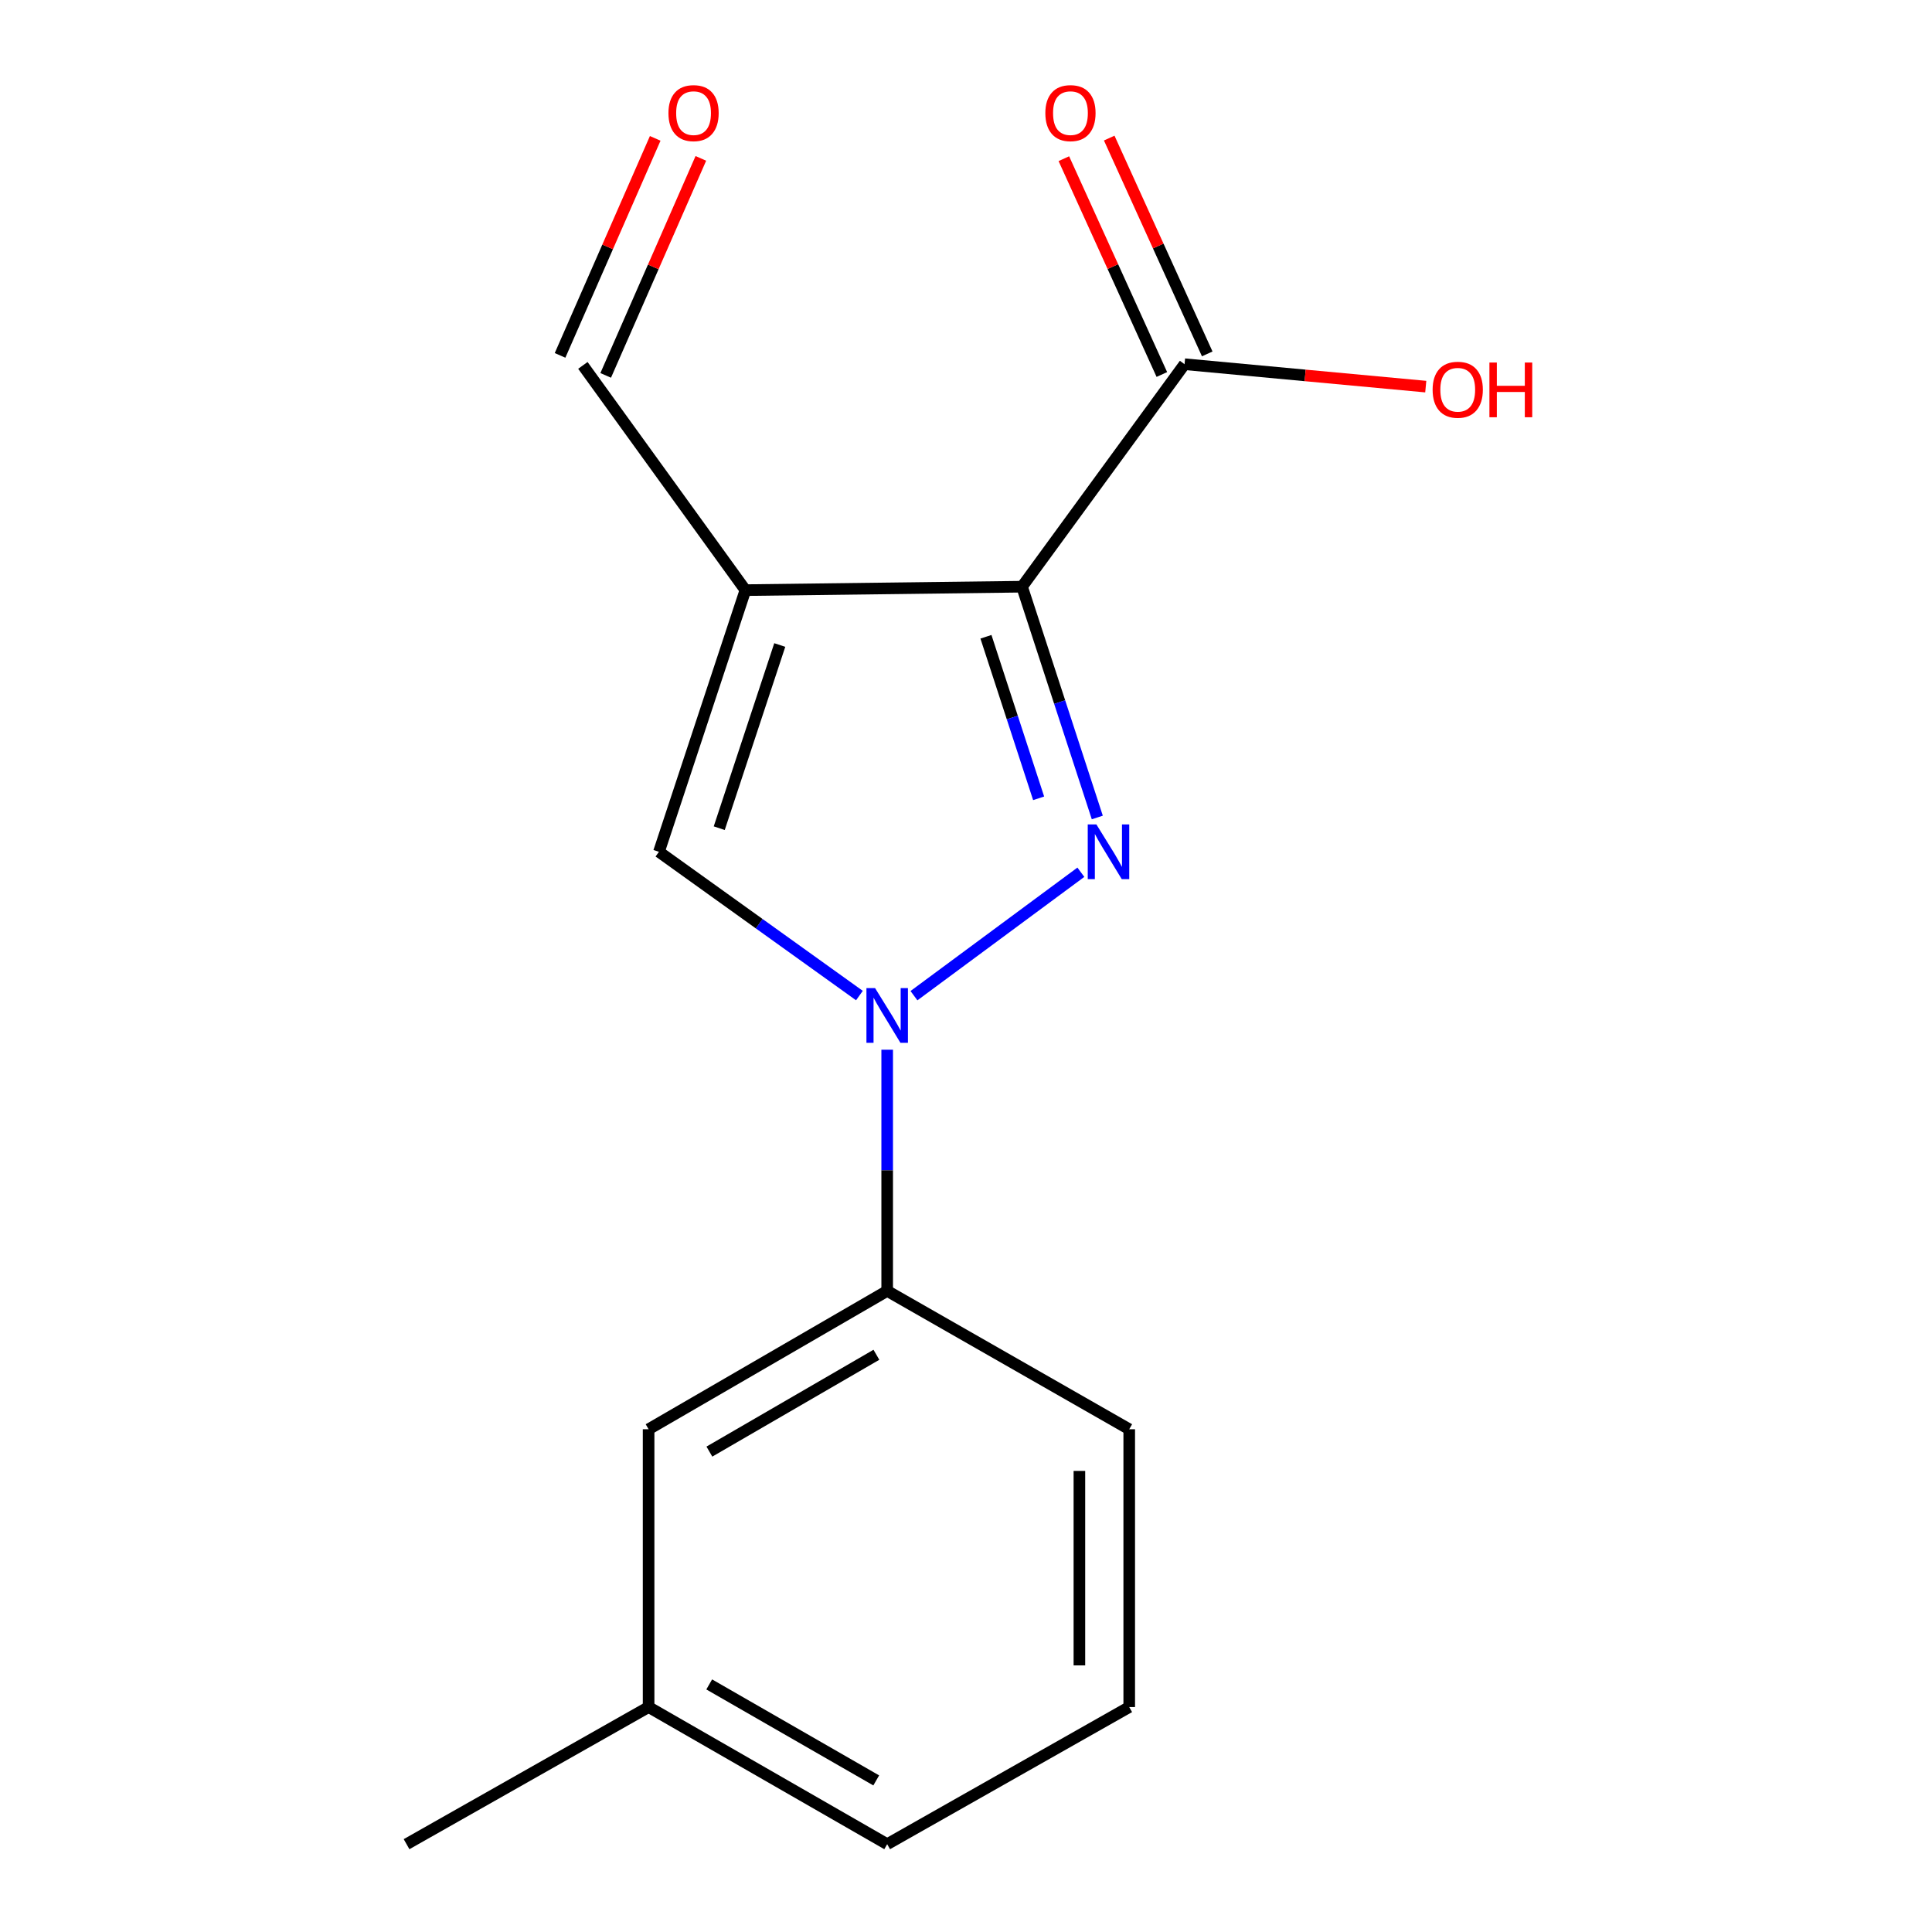 <?xml version='1.0' encoding='iso-8859-1'?>
<svg version='1.1' baseProfile='full'
              xmlns='http://www.w3.org/2000/svg'
                      xmlns:rdkit='http://www.rdkit.org/xml'
                      xmlns:xlink='http://www.w3.org/1999/xlink'
                  xml:space='preserve'
width='1000px' height='1000px' viewBox='0 0 1000 1000'>
<!-- END OF HEADER -->
<rect style='opacity:1.0;fill:#FFFFFF;stroke:none' width='1000' height='1000' x='0' y='0'> </rect>
<path class='bond-0' d='M 529.004,303.675 L 548.482,363.4' style='fill:none;fill-rule:evenodd;stroke:#000000;stroke-width:6px;stroke-linecap:butt;stroke-linejoin:miter;stroke-opacity:1' />
<path class='bond-0' d='M 548.482,363.4 L 567.96,423.125' style='fill:none;fill-rule:evenodd;stroke:#0000FF;stroke-width:6px;stroke-linecap:butt;stroke-linejoin:miter;stroke-opacity:1' />
<path class='bond-0' d='M 510.325,329.59 L 523.96,371.397' style='fill:none;fill-rule:evenodd;stroke:#000000;stroke-width:6px;stroke-linecap:butt;stroke-linejoin:miter;stroke-opacity:1' />
<path class='bond-0' d='M 523.96,371.397 L 537.595,413.205' style='fill:none;fill-rule:evenodd;stroke:#0000FF;stroke-width:6px;stroke-linecap:butt;stroke-linejoin:miter;stroke-opacity:1' />
<path class='bond-1' d='M 529.004,303.675 L 385.824,305.452' style='fill:none;fill-rule:evenodd;stroke:#000000;stroke-width:6px;stroke-linecap:butt;stroke-linejoin:miter;stroke-opacity:1' />
<path class='bond-4' d='M 529.004,303.675 L 613.118,188.509' style='fill:none;fill-rule:evenodd;stroke:#000000;stroke-width:6px;stroke-linecap:butt;stroke-linejoin:miter;stroke-opacity:1' />
<path class='bond-2' d='M 559.453,451.47 L 473.062,515.361' style='fill:none;fill-rule:evenodd;stroke:#0000FF;stroke-width:6px;stroke-linecap:butt;stroke-linejoin:miter;stroke-opacity:1' />
<path class='bond-3' d='M 385.824,305.452 L 341.074,440.893' style='fill:none;fill-rule:evenodd;stroke:#000000;stroke-width:6px;stroke-linecap:butt;stroke-linejoin:miter;stroke-opacity:1' />
<path class='bond-3' d='M 403.603,333.86 L 372.277,428.669' style='fill:none;fill-rule:evenodd;stroke:#000000;stroke-width:6px;stroke-linecap:butt;stroke-linejoin:miter;stroke-opacity:1' />
<path class='bond-6' d='M 385.824,305.452 L 301.696,189.126' style='fill:none;fill-rule:evenodd;stroke:#000000;stroke-width:6px;stroke-linecap:butt;stroke-linejoin:miter;stroke-opacity:1' />
<path class='bond-5' d='M 459.205,543.333 L 459.205,605.753' style='fill:none;fill-rule:evenodd;stroke:#0000FF;stroke-width:6px;stroke-linecap:butt;stroke-linejoin:miter;stroke-opacity:1' />
<path class='bond-5' d='M 459.205,605.753 L 459.205,668.172' style='fill:none;fill-rule:evenodd;stroke:#000000;stroke-width:6px;stroke-linecap:butt;stroke-linejoin:miter;stroke-opacity:1' />
<path class='bond-16' d='M 444.831,515.301 L 392.952,478.097' style='fill:none;fill-rule:evenodd;stroke:#0000FF;stroke-width:6px;stroke-linecap:butt;stroke-linejoin:miter;stroke-opacity:1' />
<path class='bond-16' d='M 392.952,478.097 L 341.074,440.893' style='fill:none;fill-rule:evenodd;stroke:#000000;stroke-width:6px;stroke-linecap:butt;stroke-linejoin:miter;stroke-opacity:1' />
<path class='bond-7' d='M 624.86,183.177 L 599.496,127.323' style='fill:none;fill-rule:evenodd;stroke:#000000;stroke-width:6px;stroke-linecap:butt;stroke-linejoin:miter;stroke-opacity:1' />
<path class='bond-7' d='M 599.496,127.323 L 574.132,71.468' style='fill:none;fill-rule:evenodd;stroke:#FF0000;stroke-width:6px;stroke-linecap:butt;stroke-linejoin:miter;stroke-opacity:1' />
<path class='bond-7' d='M 601.375,193.842 L 576.011,137.987' style='fill:none;fill-rule:evenodd;stroke:#000000;stroke-width:6px;stroke-linecap:butt;stroke-linejoin:miter;stroke-opacity:1' />
<path class='bond-7' d='M 576.011,137.987 L 550.647,82.133' style='fill:none;fill-rule:evenodd;stroke:#FF0000;stroke-width:6px;stroke-linecap:butt;stroke-linejoin:miter;stroke-opacity:1' />
<path class='bond-10' d='M 613.118,188.509 L 675.544,194.311' style='fill:none;fill-rule:evenodd;stroke:#000000;stroke-width:6px;stroke-linecap:butt;stroke-linejoin:miter;stroke-opacity:1' />
<path class='bond-10' d='M 675.544,194.311 L 737.97,200.112' style='fill:none;fill-rule:evenodd;stroke:#FF0000;stroke-width:6px;stroke-linecap:butt;stroke-linejoin:miter;stroke-opacity:1' />
<path class='bond-8' d='M 459.205,668.172 L 335.714,739.776' style='fill:none;fill-rule:evenodd;stroke:#000000;stroke-width:6px;stroke-linecap:butt;stroke-linejoin:miter;stroke-opacity:1' />
<path class='bond-8' d='M 453.62,701.226 L 367.176,751.349' style='fill:none;fill-rule:evenodd;stroke:#000000;stroke-width:6px;stroke-linecap:butt;stroke-linejoin:miter;stroke-opacity:1' />
<path class='bond-12' d='M 459.205,668.172 L 584.487,739.776' style='fill:none;fill-rule:evenodd;stroke:#000000;stroke-width:6px;stroke-linecap:butt;stroke-linejoin:miter;stroke-opacity:1' />
<path class='bond-9' d='M 313.507,194.304 L 338.134,138.14' style='fill:none;fill-rule:evenodd;stroke:#000000;stroke-width:6px;stroke-linecap:butt;stroke-linejoin:miter;stroke-opacity:1' />
<path class='bond-9' d='M 338.134,138.14 L 362.761,81.975' style='fill:none;fill-rule:evenodd;stroke:#FF0000;stroke-width:6px;stroke-linecap:butt;stroke-linejoin:miter;stroke-opacity:1' />
<path class='bond-9' d='M 289.885,183.947 L 314.512,127.782' style='fill:none;fill-rule:evenodd;stroke:#000000;stroke-width:6px;stroke-linecap:butt;stroke-linejoin:miter;stroke-opacity:1' />
<path class='bond-9' d='M 314.512,127.782 L 339.139,71.618' style='fill:none;fill-rule:evenodd;stroke:#FF0000;stroke-width:6px;stroke-linecap:butt;stroke-linejoin:miter;stroke-opacity:1' />
<path class='bond-11' d='M 335.714,739.776 L 335.714,883.572' style='fill:none;fill-rule:evenodd;stroke:#000000;stroke-width:6px;stroke-linecap:butt;stroke-linejoin:miter;stroke-opacity:1' />
<path class='bond-15' d='M 335.714,883.572 L 210.432,954.545' style='fill:none;fill-rule:evenodd;stroke:#000000;stroke-width:6px;stroke-linecap:butt;stroke-linejoin:miter;stroke-opacity:1' />
<path class='bond-17' d='M 335.714,883.572 L 459.205,954.545' style='fill:none;fill-rule:evenodd;stroke:#000000;stroke-width:6px;stroke-linecap:butt;stroke-linejoin:miter;stroke-opacity:1' />
<path class='bond-17' d='M 367.091,871.855 L 453.534,921.537' style='fill:none;fill-rule:evenodd;stroke:#000000;stroke-width:6px;stroke-linecap:butt;stroke-linejoin:miter;stroke-opacity:1' />
<path class='bond-13' d='M 584.487,739.776 L 584.487,883.572' style='fill:none;fill-rule:evenodd;stroke:#000000;stroke-width:6px;stroke-linecap:butt;stroke-linejoin:miter;stroke-opacity:1' />
<path class='bond-13' d='M 558.694,761.346 L 558.694,862.003' style='fill:none;fill-rule:evenodd;stroke:#000000;stroke-width:6px;stroke-linecap:butt;stroke-linejoin:miter;stroke-opacity:1' />
<path class='bond-14' d='M 584.487,883.572 L 459.205,954.545' style='fill:none;fill-rule:evenodd;stroke:#000000;stroke-width:6px;stroke-linecap:butt;stroke-linejoin:miter;stroke-opacity:1' />
<path  class='atom-1' d='M 567.495 426.733
L 576.775 441.733
Q 577.695 443.213, 579.175 445.893
Q 580.655 448.573, 580.735 448.733
L 580.735 426.733
L 584.495 426.733
L 584.495 455.053
L 580.615 455.053
L 570.655 438.653
Q 569.495 436.733, 568.255 434.533
Q 567.055 432.333, 566.695 431.653
L 566.695 455.053
L 563.015 455.053
L 563.015 426.733
L 567.495 426.733
' fill='#0000FF'/>
<path  class='atom-3' d='M 452.945 511.449
L 462.225 526.449
Q 463.145 527.929, 464.625 530.609
Q 466.105 533.289, 466.185 533.449
L 466.185 511.449
L 469.945 511.449
L 469.945 539.769
L 466.065 539.769
L 456.105 523.369
Q 454.945 521.449, 453.705 519.249
Q 452.505 517.049, 452.145 516.369
L 452.145 539.769
L 448.465 539.769
L 448.465 511.449
L 452.945 511.449
' fill='#0000FF'/>
<path  class='atom-8' d='M 541.066 58.55
Q 541.066 51.75, 544.426 47.95
Q 547.786 44.15, 554.066 44.15
Q 560.346 44.15, 563.706 47.95
Q 567.066 51.75, 567.066 58.55
Q 567.066 65.43, 563.666 69.35
Q 560.266 73.23, 554.066 73.23
Q 547.826 73.23, 544.426 69.35
Q 541.066 65.47, 541.066 58.55
M 554.066 70.03
Q 558.386 70.03, 560.706 67.15
Q 563.066 64.23, 563.066 58.55
Q 563.066 52.99, 560.706 50.19
Q 558.386 47.35, 554.066 47.35
Q 549.746 47.35, 547.386 50.15
Q 545.066 52.95, 545.066 58.55
Q 545.066 64.27, 547.386 67.15
Q 549.746 70.03, 554.066 70.03
' fill='#FF0000'/>
<path  class='atom-10' d='M 345.985 58.55
Q 345.985 51.75, 349.345 47.95
Q 352.705 44.15, 358.985 44.15
Q 365.265 44.15, 368.625 47.95
Q 371.985 51.75, 371.985 58.55
Q 371.985 65.43, 368.585 69.35
Q 365.185 73.23, 358.985 73.23
Q 352.745 73.23, 349.345 69.35
Q 345.985 65.47, 345.985 58.55
M 358.985 70.03
Q 363.305 70.03, 365.625 67.15
Q 367.985 64.23, 367.985 58.55
Q 367.985 52.99, 365.625 50.19
Q 363.305 47.35, 358.985 47.35
Q 354.665 47.35, 352.305 50.15
Q 349.985 52.95, 349.985 58.55
Q 349.985 64.27, 352.305 67.15
Q 354.665 70.03, 358.985 70.03
' fill='#FF0000'/>
<path  class='atom-11' d='M 741.52 201.73
Q 741.52 194.93, 744.88 191.13
Q 748.24 187.33, 754.52 187.33
Q 760.8 187.33, 764.16 191.13
Q 767.52 194.93, 767.52 201.73
Q 767.52 208.61, 764.12 212.53
Q 760.72 216.41, 754.52 216.41
Q 748.28 216.41, 744.88 212.53
Q 741.52 208.65, 741.52 201.73
M 754.52 213.21
Q 758.84 213.21, 761.16 210.33
Q 763.52 207.41, 763.52 201.73
Q 763.52 196.17, 761.16 193.37
Q 758.84 190.53, 754.52 190.53
Q 750.2 190.53, 747.84 193.33
Q 745.52 196.13, 745.52 201.73
Q 745.52 207.45, 747.84 210.33
Q 750.2 213.21, 754.52 213.21
' fill='#FF0000'/>
<path  class='atom-11' d='M 770.92 187.65
L 774.76 187.65
L 774.76 199.69
L 789.24 199.69
L 789.24 187.65
L 793.08 187.65
L 793.08 215.97
L 789.24 215.97
L 789.24 202.89
L 774.76 202.89
L 774.76 215.97
L 770.92 215.97
L 770.92 187.65
' fill='#FF0000'/>
</svg>
